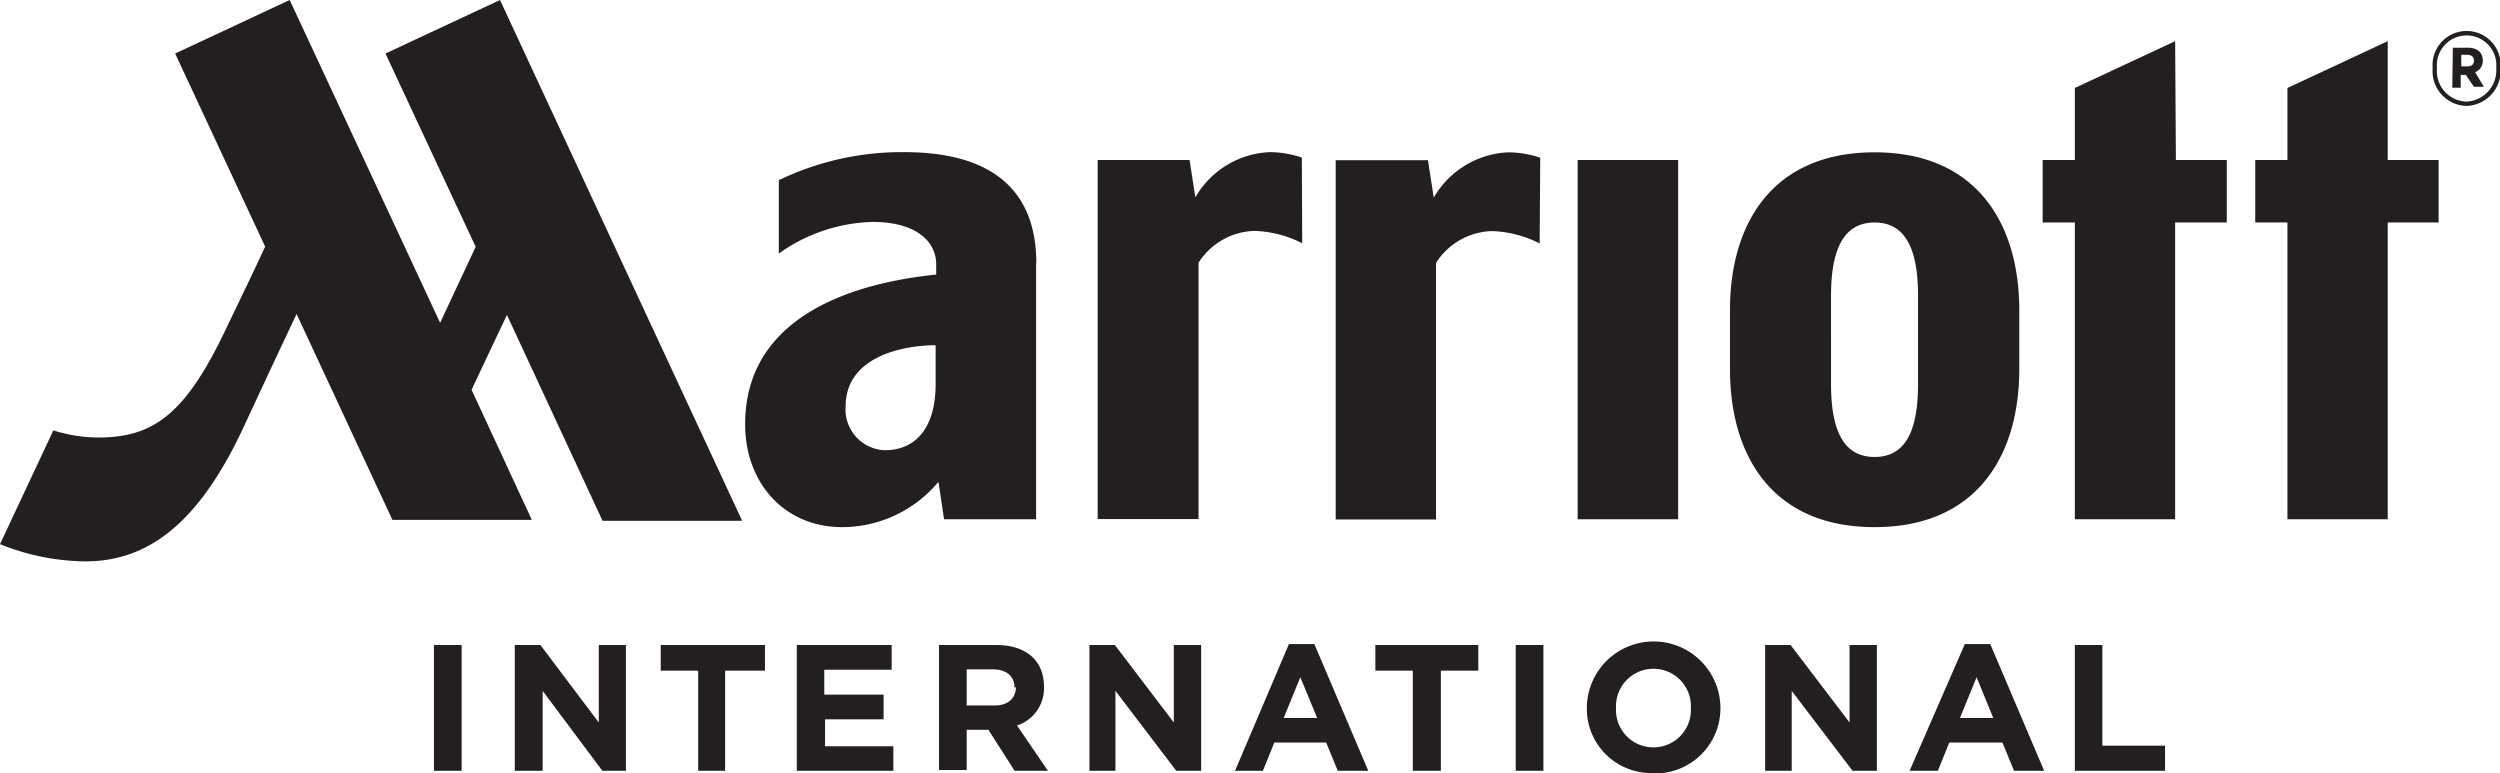 <?xml version="1.0" encoding="utf-8"?><svg xmlns="http://www.w3.org/2000/svg" xmlns:xlink="http://www.w3.org/1999/xlink" viewBox="0 0 133.6 41.31"><defs><style>.cls-1{fill:none;}.cls-2{clip-path:url(#clip-path);}.cls-3{fill:#231f20;}</style><clipPath id="clip-path" transform="translate(0)"><rect class="cls-1" width="133.6" height="41.31"/></clipPath></defs><title>Marriott_logo</title><g id="Layer_2" data-name="Layer 2"><g id="Layer_2-2" data-name="Layer 2"><g class="cls-2"><path class="cls-3" d="M23.19,41.19V34.47h1.48v6.72Zm9,0L29,36.92v4.27H27.51V34.47h1.37L32,38.61V34.47h1.45v6.72Zm6.56-5.35v5.35H37.31V35.84h-2V34.47h5.57v1.37Zm3.83,5.35V34.47h5.07v1.32h-3.6v1.33h3.17v1.32H44.09v1.44h3.65v1.31Zm11.64,0L52.82,39H51.66v2.15H50.18V34.47h3.07c1.59,0,2.54.84,2.54,2.22v0a2.09,2.09,0,0,1-1.44,2.08L56,41.19Zm0-4.42c0-.64-.44-1-1.16-1H51.66v1.93h1.5c.72,0,1.13-.39,1.13-1Zm8.64,4.42-3.25-4.27v4.27H58.22V34.47h1.36l3.15,4.14V34.47h1.46v6.72Zm8.63,0-.62-1.51H68.1l-.61,1.51H66l2.88-6.77h1.36l2.88,6.77Zm-2-5-.89,2.18h1.79ZM77,35.84v5.35H75.5V35.84h-2V34.47H79v1.37Zm4,5.35V34.47h1.48v6.72Zm7.36.12a3.44,3.44,0,0,1-3.56-3.46v0a3.57,3.57,0,0,1,7.14,0v0a3.48,3.48,0,0,1-3.58,3.48m2-3.48a2,2,0,0,0-2-2.11,2,2,0,0,0-2,2.09v0a2,2,0,0,0,2,2.11,2,2,0,0,0,2-2.09ZM99,41.19l-3.25-4.27v4.27H94.33V34.47h1.36l3.15,4.14V34.47h1.46v6.72Zm8.63,0-.62-1.51h-2.84l-.61,1.51h-1.51L105,34.42h1.36l2.88,6.77Zm-2-5-.89,2.18h1.78Zm5.25,5V34.47h1.47v5.38h3.35v1.34Z" transform="translate(0)"/><path class="cls-3" d="M69.59,13a6,6,0,0,0-2.54-.66,3.66,3.66,0,0,0-3,1.7v13.7H58.66V8.55h4.91l.31,2a4.81,4.81,0,0,1,4-2.42,5.45,5.45,0,0,1,1.69.29ZM82.31,8.43a5.45,5.45,0,0,0-1.69-.29,4.84,4.84,0,0,0-4,2.42l-.31-2H71.38v19.2h5.36V14.05a3.66,3.66,0,0,1,3-1.7,6,6,0,0,1,2.54.66ZM55.37,14.06V27.75H50.45l-.3-2A6.7,6.7,0,0,1,45,28.17c-3.07,0-5.18-2.35-5.18-5.5,0-6.79,8-7.75,10.21-8v-.55c0-1.11-.93-2.26-3.41-2.26a9,9,0,0,0-5,1.69V9.63a15.12,15.12,0,0,1,6.7-1.5c4.94,0,7.06,2.25,7.06,5.93M50,18.45c-1.7,0-4.81.58-4.81,3.27a2.18,2.18,0,0,0,2.1,2.34C48.82,24.06,50,23,50,20.52ZM20.6,2.86l4.82,10.33-1.9,4.06L15.48,0,9.36,2.86l4.81,10.32c-.37.81-1,2.12-2,4.2-2.21,4.71-3.91,6-6.92,6A8,8,0,0,1,2.85,23L0,29.08A12.49,12.49,0,0,0,4.56,30c3.57,0,6.2-2.32,8.48-7.22,1.15-2.48,2.09-4.48,2.81-6l5.12,11h7.45L25.2,20.83l1.89-4,5.11,11h7.46L26.72,0Zm107,5.69V2.2l-5.36,2.5V8.55h-1.72v3.34h1.72V27.75h5.36V11.89h2.72V8.55ZM84.31,27.75h5.37V8.55H84.31ZM116.24,2.2l-5.36,2.5V8.55h-1.72v3.34h1.72V27.75h5.36V11.89H119V8.55h-2.72Zm-8.33,14.37v3.16c0,4.58-2.24,8.44-7.73,8.44s-7.73-3.84-7.73-8.44V16.57c0-4.59,2.24-8.43,7.73-8.43s7.73,3.86,7.73,8.43m-5.41-.76c0-2.29-.56-3.92-2.32-3.92s-2.33,1.63-2.33,3.92V20.5c0,2.29.55,3.92,2.33,3.92s2.32-1.63,2.32-3.92Z" transform="translate(0)"/><path class="cls-3" d="M130,3.67V3.61a1.82,1.82,0,1,1,3.63,0v.05a1.88,1.88,0,0,1-1.83,2,1.86,1.86,0,0,1-1.8-2m3.4,0V3.61a1.59,1.59,0,1,0-3.17,0v.06a1.63,1.63,0,0,0,1.57,1.76,1.67,1.67,0,0,0,1.6-1.77m-2.32-1.11h.8c.47,0,.8.23.8.68h0a.65.65,0,0,1-.41.63l.47.78h-.53L131.77,4h-.27v.69h-.45Zm.78,1c.22,0,.35-.12.35-.31s-.13-.31-.35-.31h-.33v.62Z" transform="translate(0)"/></g></g></g></svg>
